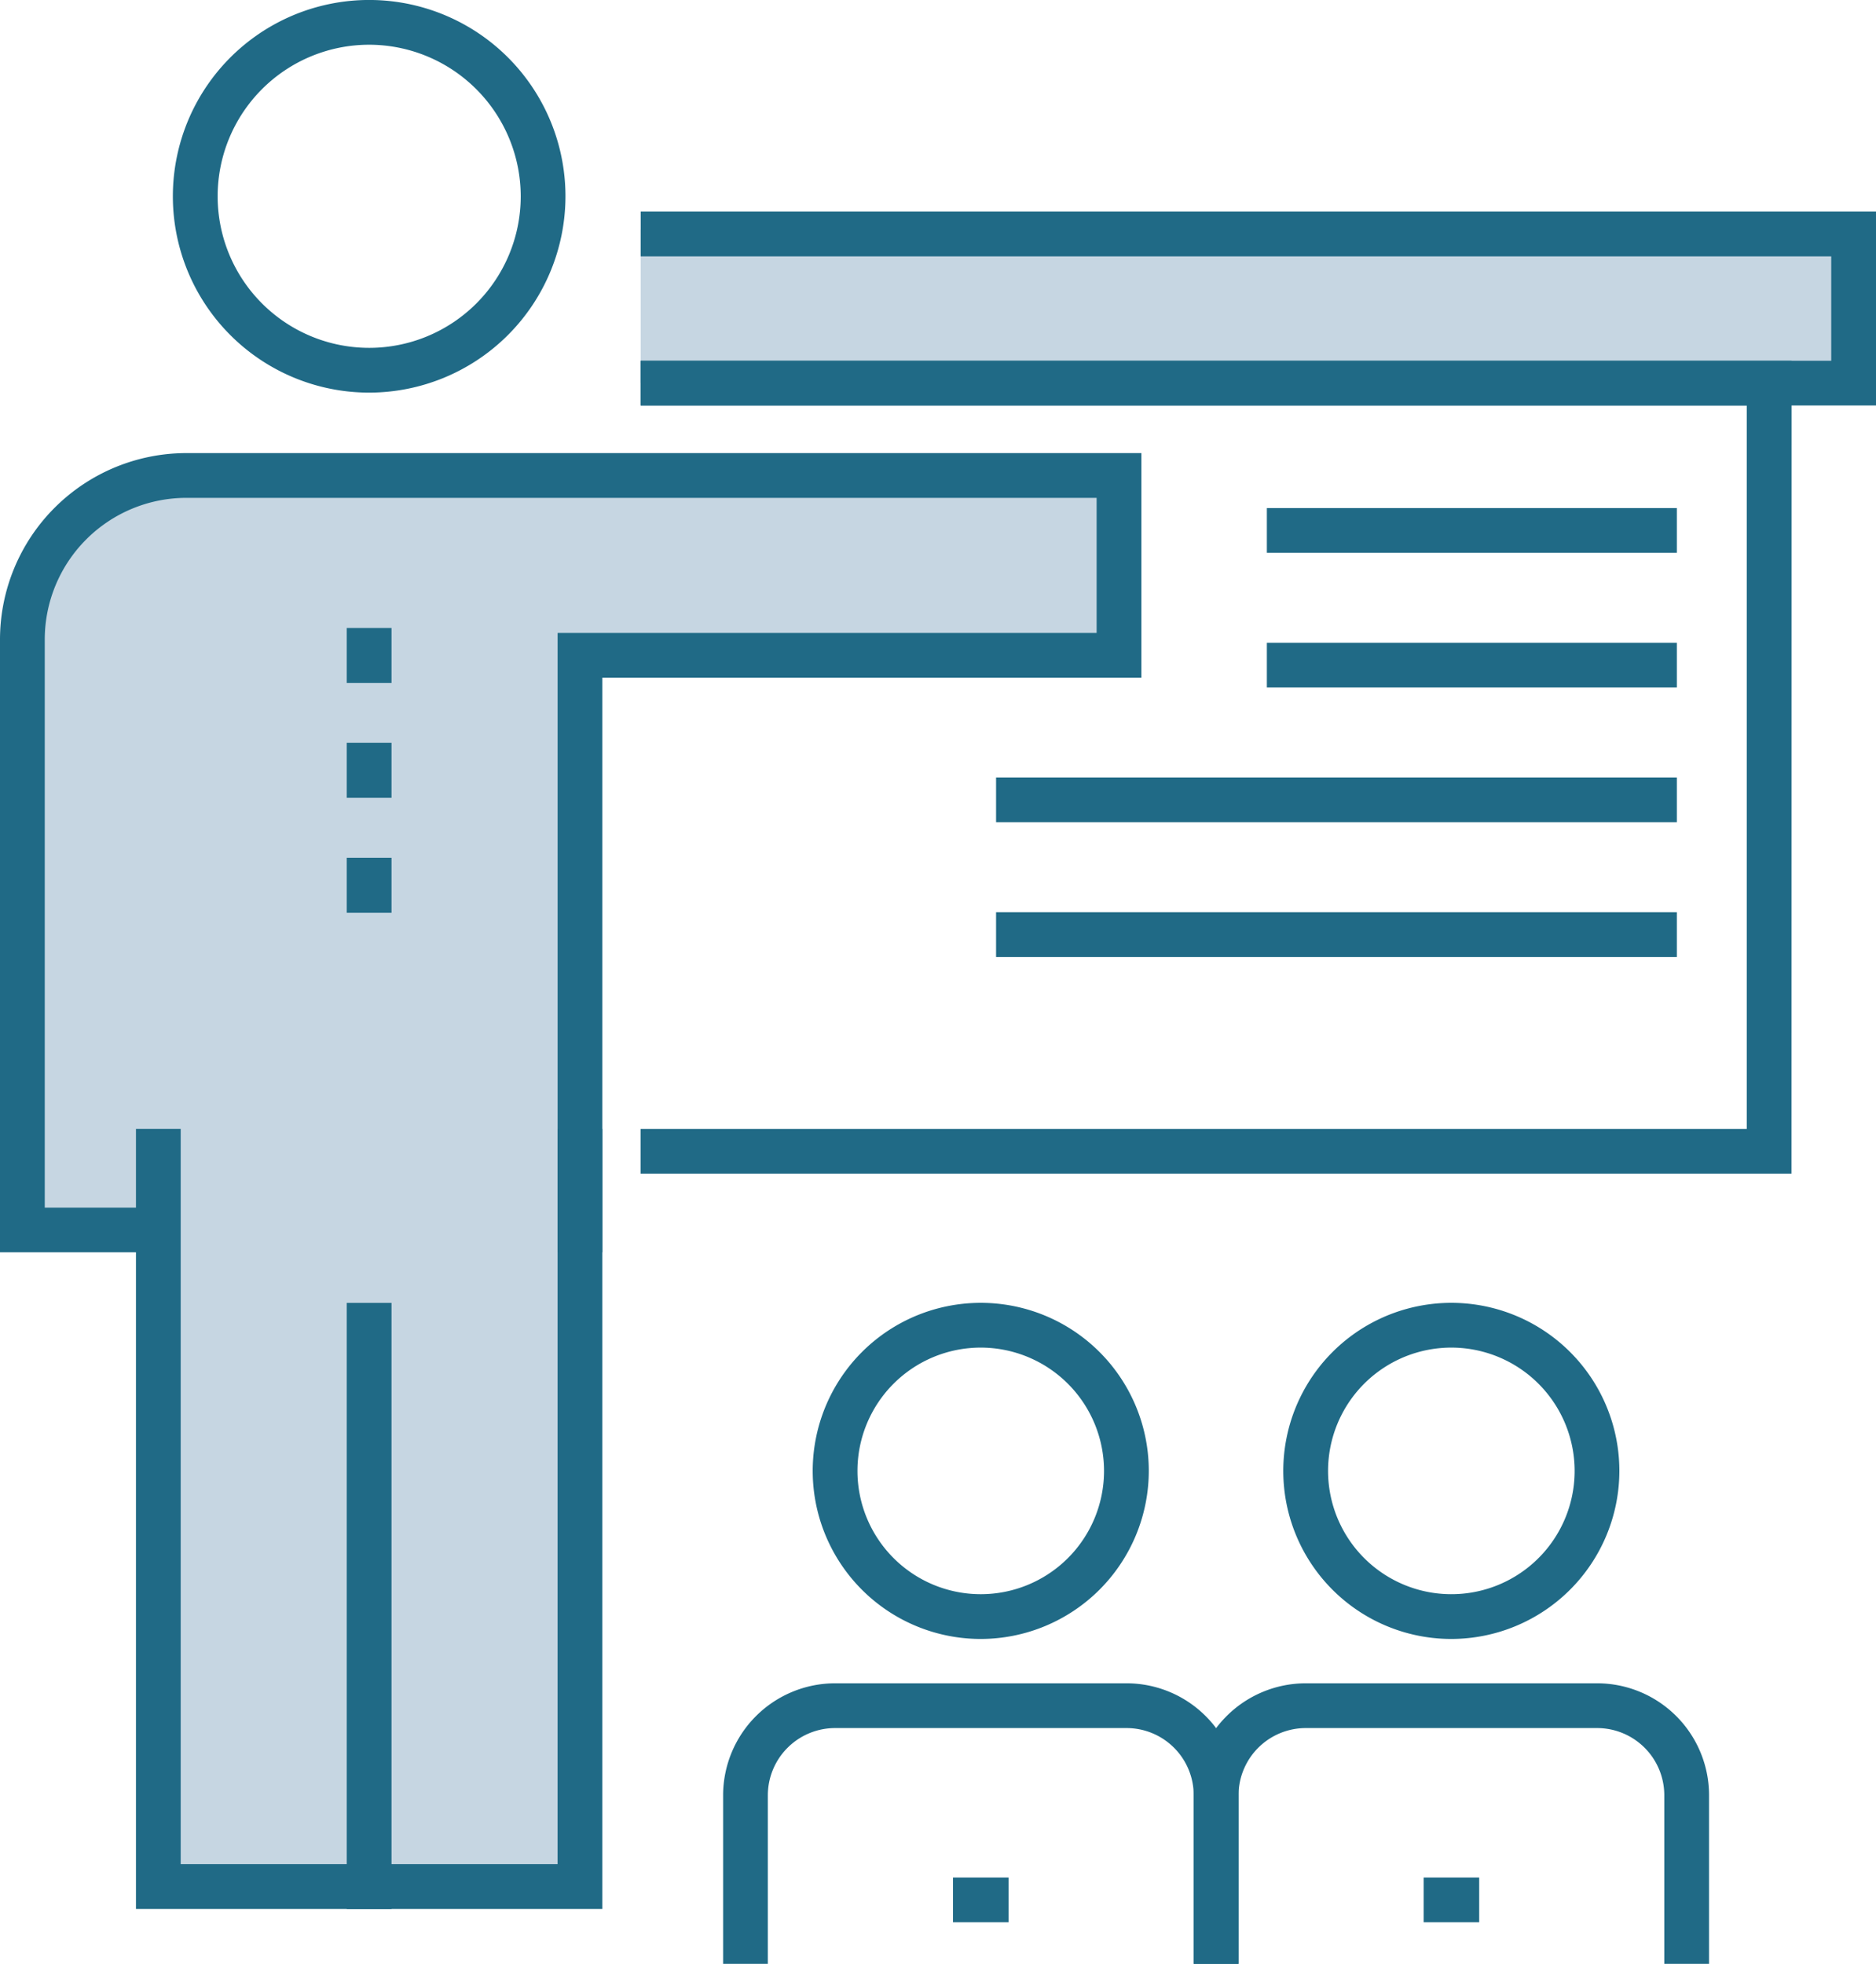 <?xml version="1.0" encoding="UTF-8"?> <svg xmlns="http://www.w3.org/2000/svg" xmlns:xlink="http://www.w3.org/1999/xlink" id="powerpoint-icon" width="67.318" height="70.464" viewBox="0 0 67.318 70.464"><defs><clipPath id="clip-path"><rect id="Rectangle_328" data-name="Rectangle 328" width="67.319" height="70.464" fill="none"></rect></clipPath></defs><g id="Group_341" data-name="Group 341" clip-path="url(#clip-path)"><path id="Path_91" data-name="Path 91" d="M39.768,10.705s-34.39-.67-35.191,0S.5,13.716.5,15.321s.066,22.21.066,22.21l5.074.536L5.382,61.549l14.8.316.392-44.3L39.5,17.214Z" transform="translate(0.302 6.303)" fill="#c6d6e2"></path><rect id="Rectangle_317" data-name="Rectangle 317" width="43.439" height="5.486" transform="translate(22.989 8.245)" fill="#c6d6e2"></rect><path id="Path_92" data-name="Path 92" d="M19.774,53.216H3.039V25.227H4.644V51.61H18.168V25.227h1.606Z" transform="translate(1.84 15.277)" fill="#206a86"></path><rect id="Rectangle_318" data-name="Rectangle 318" width="1.606" height="21.746" transform="translate(12.443 46.748)" fill="#206a86"></rect><path id="Path_93" data-name="Path 93" d="M21.614,38.8H20.009V16.578H39.351V11.731H6.686a5.086,5.086,0,0,0-5.08,5.082V37.2H5.941V38.8H0V16.812a6.694,6.694,0,0,1,6.686-6.687H40.957v8.058H21.614Z" transform="translate(0 6.132)" fill="#206a86"></path><path id="Path_94" data-name="Path 94" d="M10.907,14.087a7.044,7.044,0,1,1,7.045-7.042,7.05,7.05,0,0,1-7.045,7.042m0-12.482a5.438,5.438,0,1,0,5.44,5.44,5.446,5.446,0,0,0-5.44-5.44" transform="translate(2.339 0)" fill="#206a86"></path><path id="Path_95" data-name="Path 95" d="M58.647,11.685H14.319V10.08H57.041V6.334H14.319V4.729H58.647Z" transform="translate(8.671 2.864)" fill="#206a86"></path><path id="Path_96" data-name="Path 96" d="M55.615,37.228h-41.3V35.623H54.009V9.667H14.318V8.062h41.3Z" transform="translate(8.671 4.882)" fill="#206a86"></path><rect id="Rectangle_319" data-name="Rectangle 319" width="1.606" height="1.972" transform="translate(12.443 22.531)" fill="#206a86"></rect><rect id="Rectangle_320" data-name="Rectangle 320" width="1.606" height="1.973" transform="translate(12.443 26.653)" fill="#206a86"></rect><rect id="Rectangle_321" data-name="Rectangle 321" width="1.606" height="1.973" transform="translate(12.443 30.776)" fill="#206a86"></rect><rect id="Rectangle_322" data-name="Rectangle 322" width="24.429" height="1.606" transform="translate(35.743 27.895)" fill="#206a86"></rect><rect id="Rectangle_323" data-name="Rectangle 323" width="14.712" height="1.606" transform="translate(45.46 23.062)" fill="#206a86"></rect><rect id="Rectangle_324" data-name="Rectangle 324" width="14.712" height="1.606" transform="translate(45.46 18.23)" fill="#206a86"></rect><rect id="Rectangle_325" data-name="Rectangle 325" width="24.429" height="1.606" transform="translate(35.743 32.73)" fill="#206a86"></rect><path id="Path_97" data-name="Path 97" d="M34.654,47.684H33.048V41.631a2.411,2.411,0,0,0-2.407-2.408H20.178a2.415,2.415,0,0,0-2.412,2.413v6.048H16.161V41.636a4.023,4.023,0,0,1,4.017-4.019H30.642a4.018,4.018,0,0,1,4.012,4.014Z" transform="translate(9.787 22.78)" fill="#206a86"></path><path id="Path_98" data-name="Path 98" d="M24.194,41.174a6.03,6.03,0,1,1,6.029-6.029,6.037,6.037,0,0,1-6.029,6.029m0-10.454a4.424,4.424,0,1,0,4.423,4.425,4.428,4.428,0,0,0-4.423-4.425" transform="translate(11 17.632)" fill="#206a86"></path><rect id="Rectangle_326" data-name="Rectangle 326" width="1.993" height="1.606" transform="translate(34.197 67.365)" fill="#206a86"></rect><path id="Path_99" data-name="Path 99" d="M45.171,47.684H43.565V41.631a2.411,2.411,0,0,0-2.407-2.408H30.7a2.415,2.415,0,0,0-2.413,2.413v6.048H26.678V41.636A4.025,4.025,0,0,1,30.7,37.617H41.159a4.018,4.018,0,0,1,4.012,4.014Z" transform="translate(16.156 22.78)" fill="#206a86"></path><path id="Path_100" data-name="Path 100" d="M34.713,41.174a6.03,6.03,0,1,1,6.027-6.029,6.037,6.037,0,0,1-6.027,6.029m0-10.454a4.424,4.424,0,1,0,4.422,4.425,4.428,4.428,0,0,0-4.422-4.425" transform="translate(17.369 17.632)" fill="#206a86"></path><rect id="Rectangle_327" data-name="Rectangle 327" width="1.993" height="1.606" transform="translate(51.086 67.365)" fill="#206a86"></rect></g></svg> 